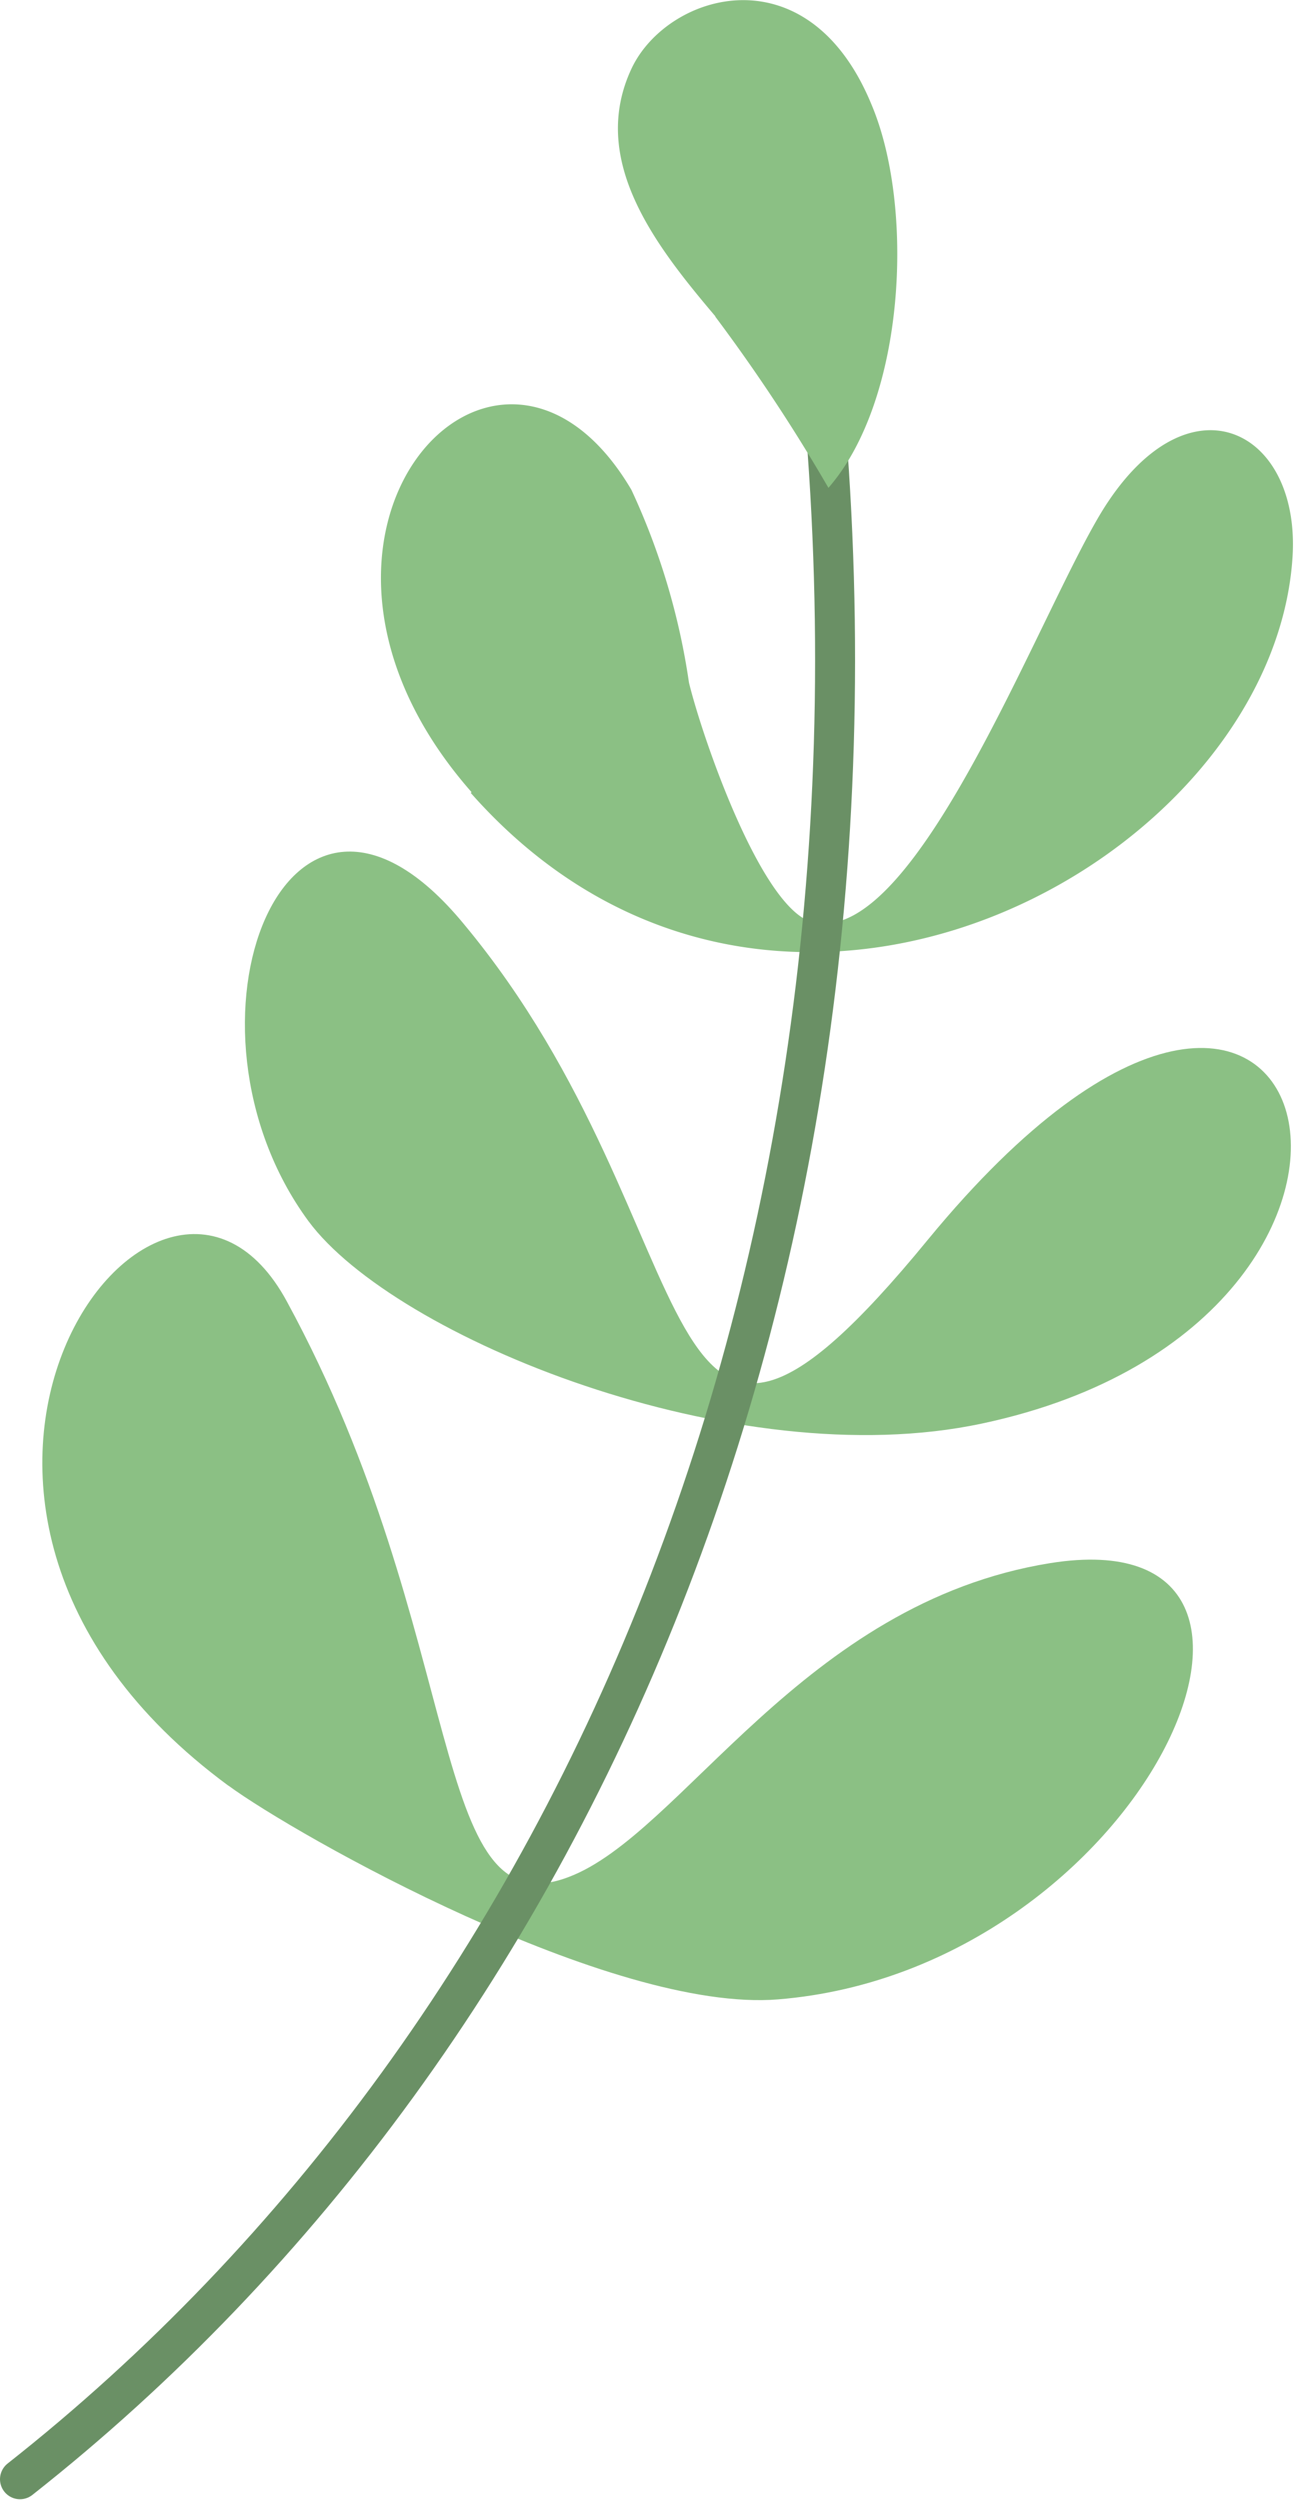<svg xmlns="http://www.w3.org/2000/svg" viewBox="0 0 32.38 62.52"><g id="Layer_2" data-name="Layer 2"><g id="Layer_1-2" data-name="Layer 1"><g id="OBJECTS"><g id="Group_45090" data-name="Group 45090"><g id="Group_45088" data-name="Group 45088"><path id="Path_591911" data-name="Path 591911" d="M11.8,19.81c-5.65-6.42.63-13.28,4-7.56a17.29,17.29,0,0,1,1.44,4.82c.33,1.36,1.82,5.69,3.11,6,2.67.6,5.85-8.28,7.39-10.54,2.14-3.18,4.83-1.7,4.6,1.45-.54,7.64-13,14.4-20.56,5.85Z" style="fill:#8bc084"/><path id="Path_591912" data-name="Path 591912" d="M24.57,35.6c-6.19,1.32-14.7-2.16-16.85-5.06-3.6-4.89-.57-12.83,3.88-7.44C18,30.78,16.07,39.72,23.22,31,33.09,19,36.83,33,24.57,35.6Z" style="fill:#8bc084"/><path id="Path_591913" data-name="Path 591913" d="M5.72,44.66C-4,37.51,4,26.66,7.18,32.55c4.55,8.36,3.52,15.74,7.05,14.39,2.83-1.07,5.84-6.85,12.05-7.85C33.72,37.9,28.6,49.26,19.47,50c-4.18.34-12.06-4.1-13.76-5.35Z" style="fill:#8bc084"/><path id="Path_591914" data-name="Path 591914" d="M20.4,8C23.09,31.25,14.62,50.88.5,62" style="fill:none;stroke:#6a9065;stroke-linecap:round;stroke-linejoin:round"/><path id="Path_591915" data-name="Path 591915" d="M17.9,7.91C16.41,6.15,14.72,4,15.81,1.7c.9-1.88,4.41-2.95,6,.92,1.08,2.56.85,7.37-1.08,9.58A43.66,43.66,0,0,0,17.9,7.92Z" style="fill:#8bc084"/></g></g></g></g></g></svg>